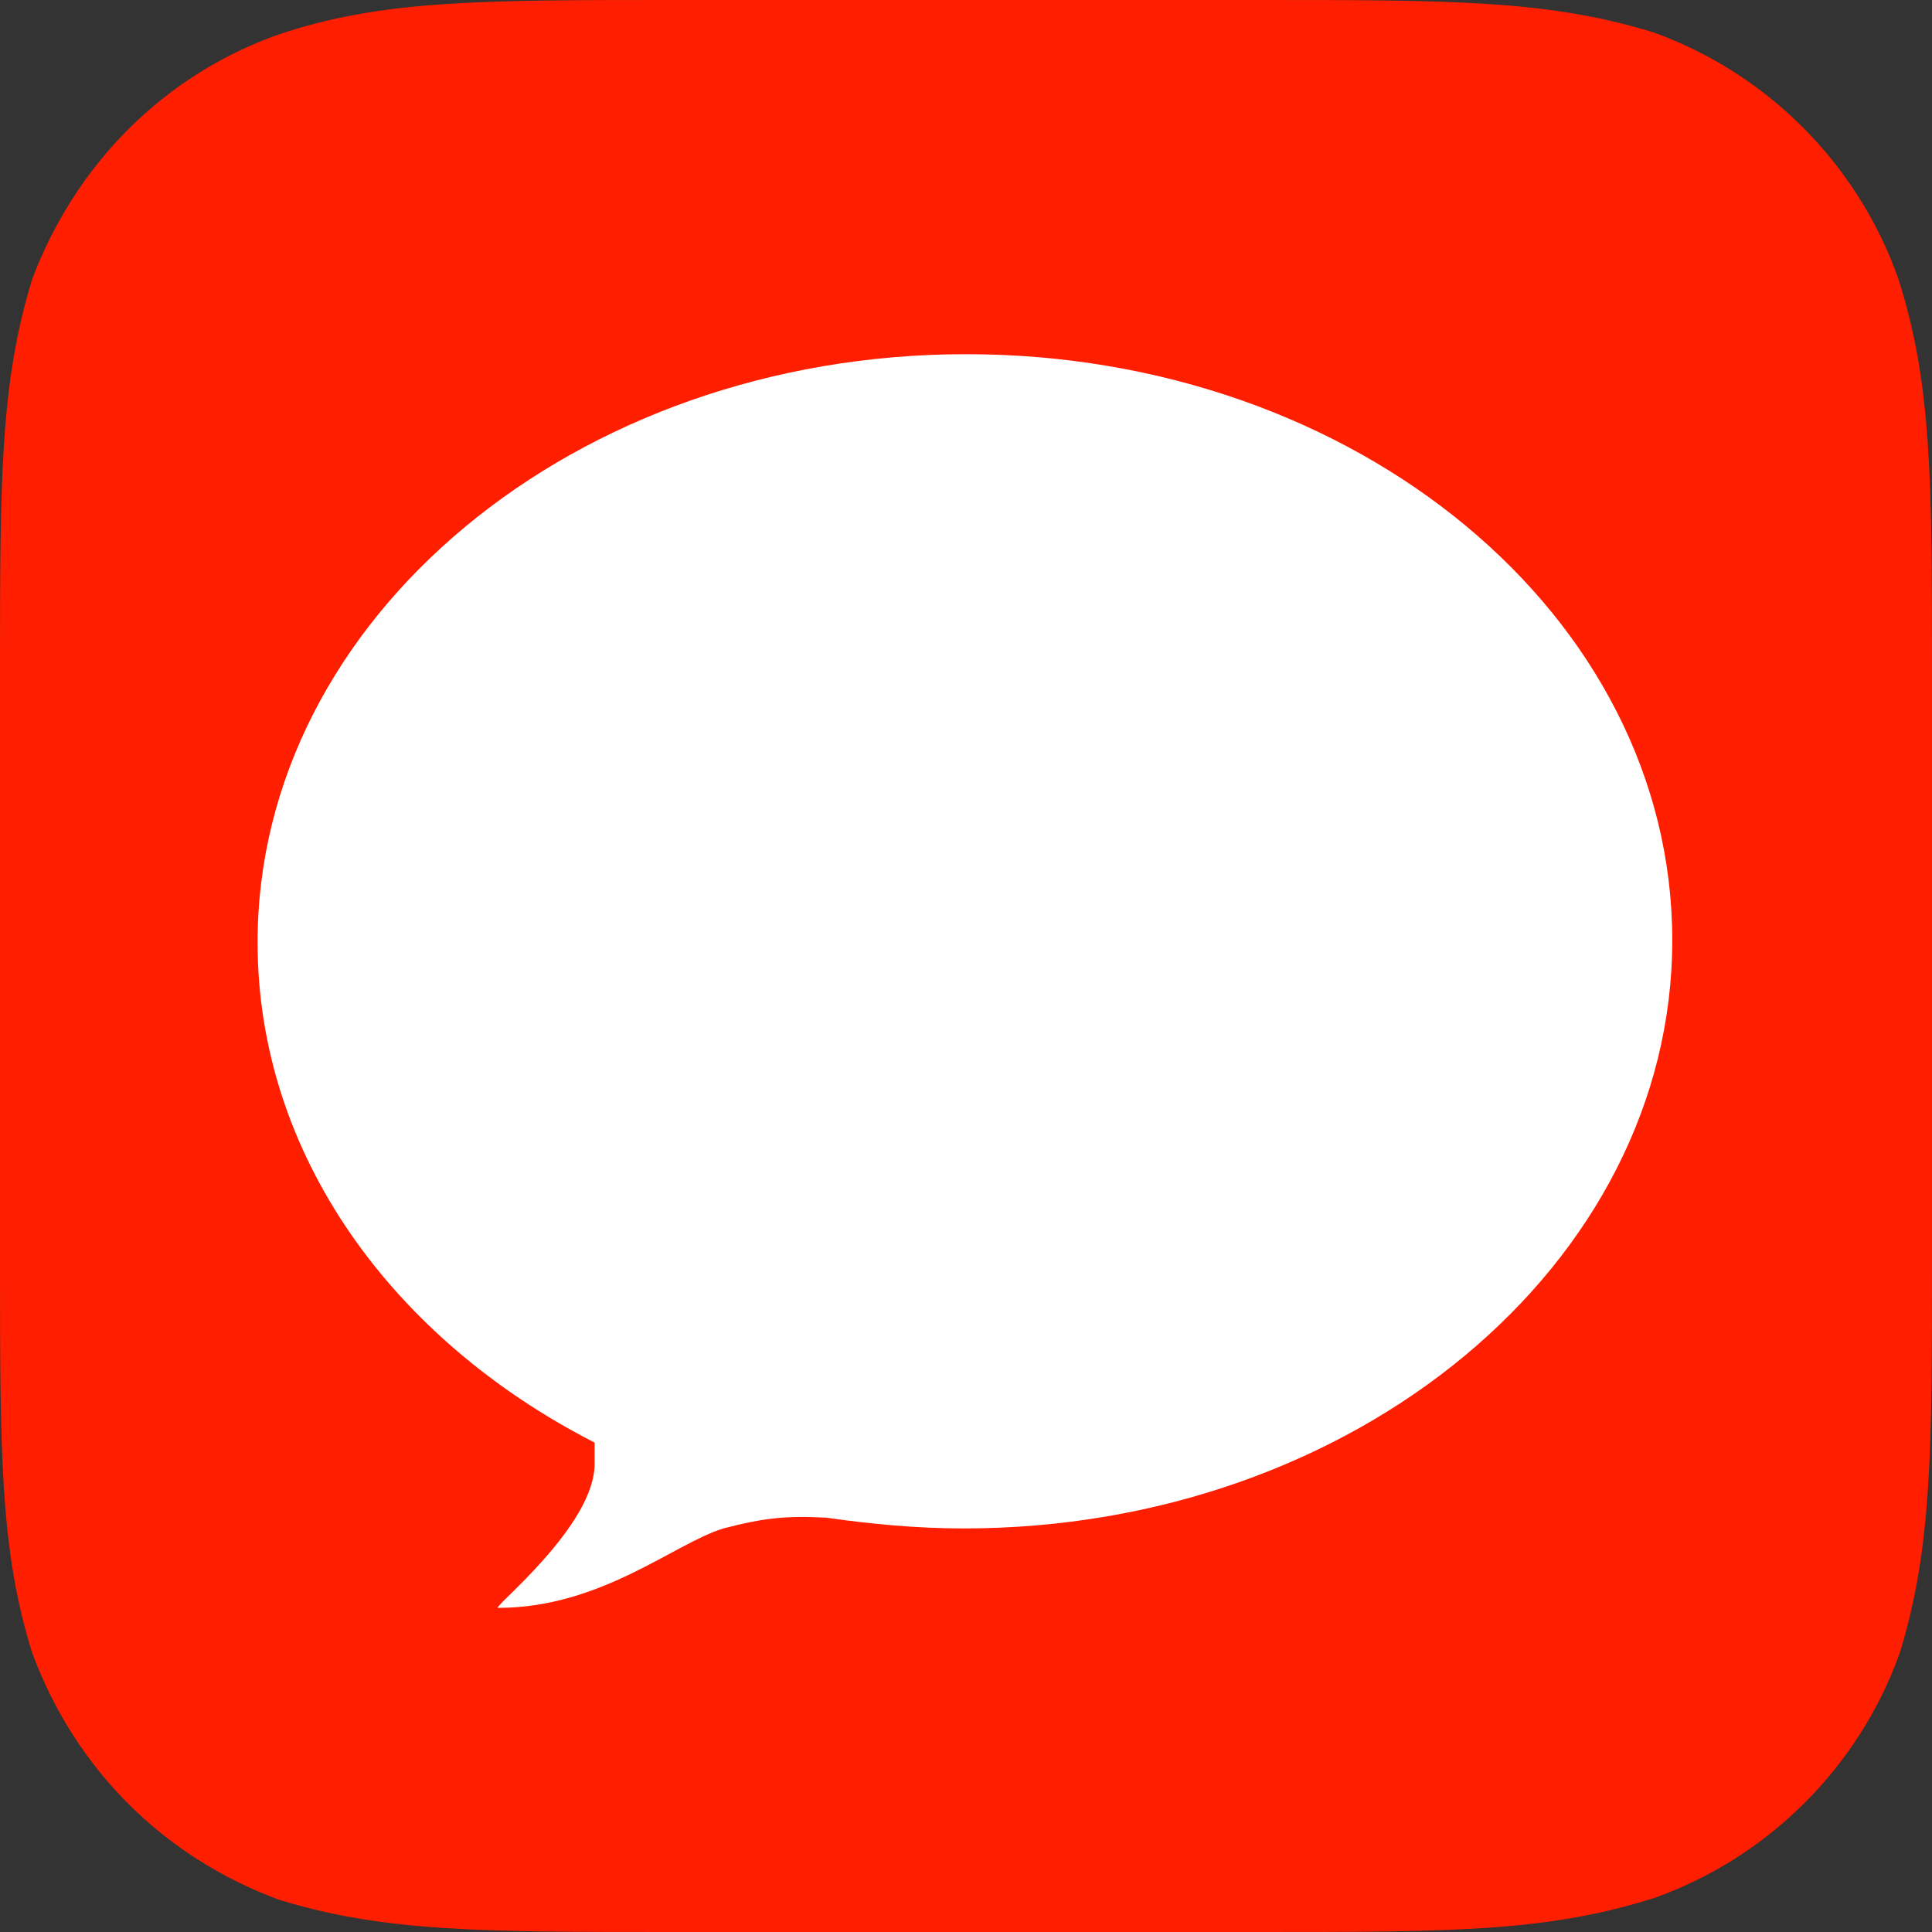 <?xml version="1.0" encoding="UTF-8"?> <svg xmlns="http://www.w3.org/2000/svg" width="34" height="34" viewBox="0 0 34 34" fill="none"><rect x="0" y="0" width="34" height="34" fill="#333333" stroke="none"/><path d="M22.138 0C25.538 0 27.238 0 29.089 0.567C31.091 1.284 32.678 2.871 33.396 4.873C34 6.724 34 8.462 34 11.862V22.138C34 25.538 34 27.238 33.433 29.089C32.716 31.091 31.129 32.678 29.127 33.396C27.238 34 25.538 34 22.138 34H11.862C8.462 34 6.762 34 4.911 33.433C2.871 32.678 1.322 31.129 0.567 29.089C0 27.276 0 25.576 0 22.138V11.862C0 8.462 0 6.762 0.567 4.911C1.322 2.909 2.871 1.322 4.911 0.604C6.724 0 8.424 0 11.862 0H22.138Z" fill="#FF1E00"></path><path d="M14.544 26.709C15.338 26.822 16.131 26.898 16.962 26.898C23.838 26.898 29.429 22.251 29.429 16.547C29.429 10.842 23.875 6.233 17 6.233C10.124 6.233 4.533 10.88 4.533 16.584C4.533 20.324 6.913 23.573 10.464 25.387V25.764C10.464 26.86 8.651 28.296 8.764 28.296C10.578 28.296 11.862 27.162 12.731 26.898C13.449 26.709 13.864 26.671 14.544 26.709Z" fill="white"></path></svg> 